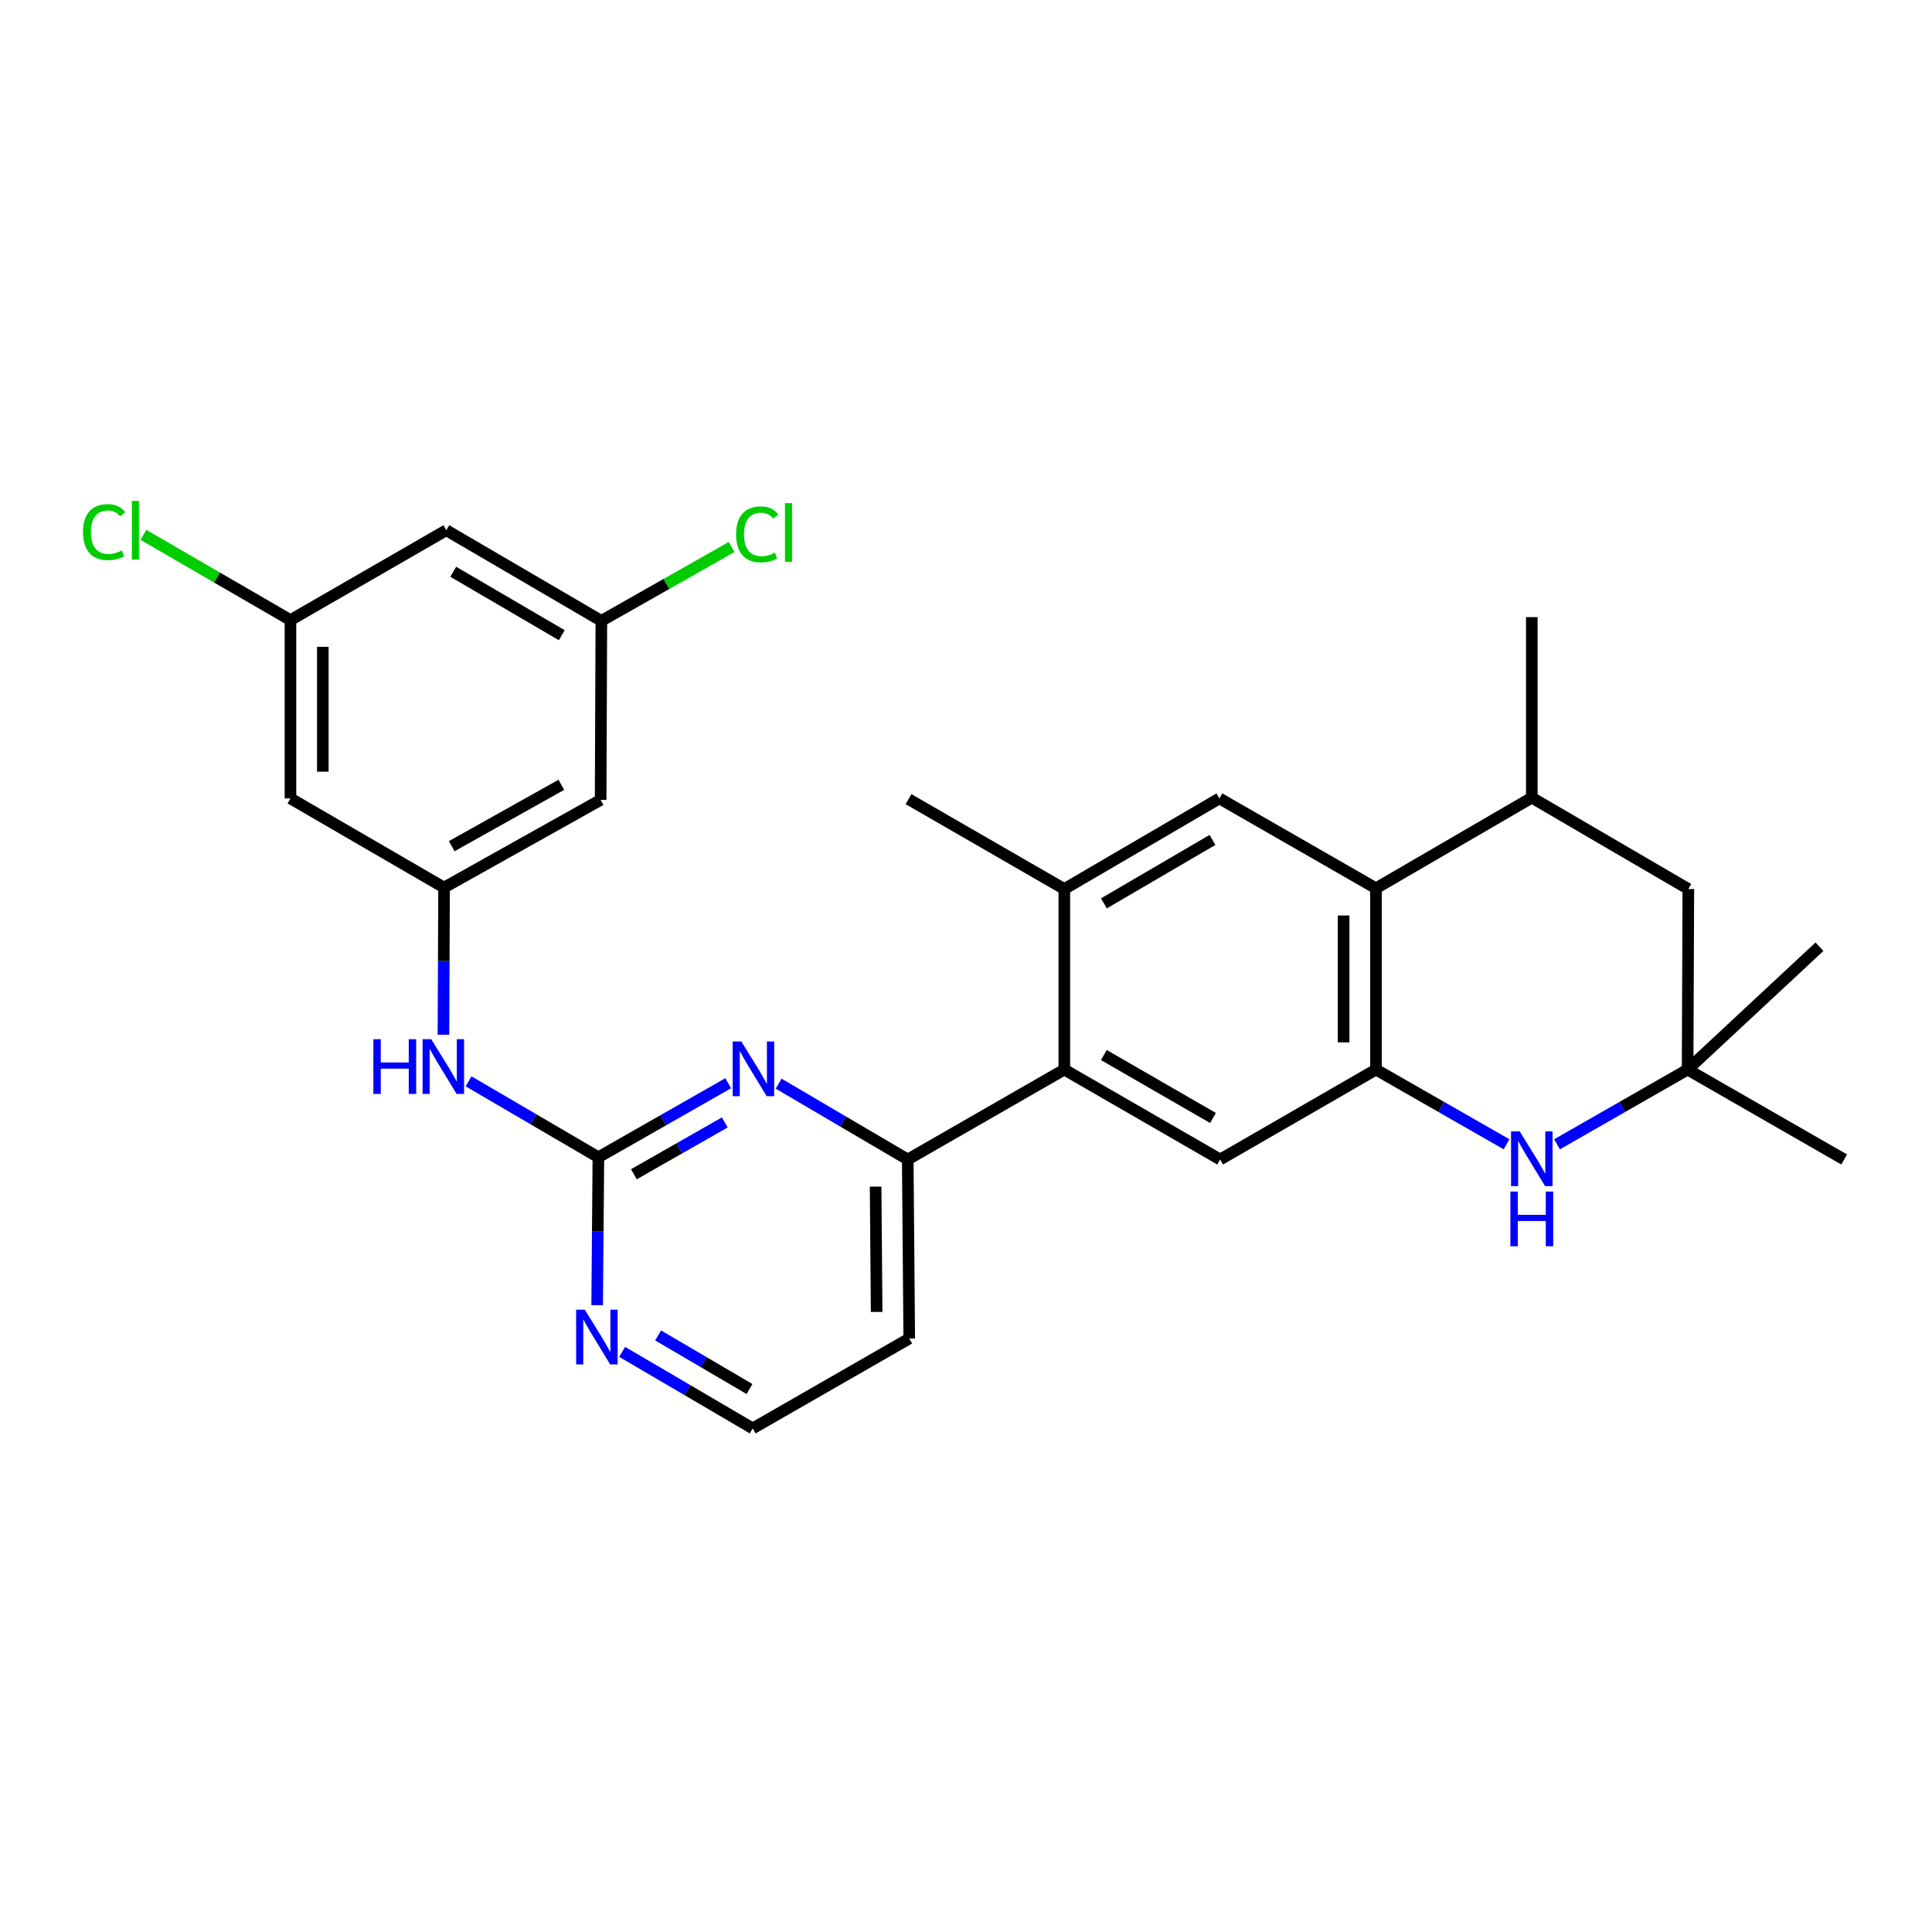 <?xml version='1.0' encoding='iso-8859-1'?>
<svg version='1.1' baseProfile='full'
              xmlns='http://www.w3.org/2000/svg'
                      xmlns:rdkit='http://www.rdkit.org/xml'
                      xmlns:xlink='http://www.w3.org/1999/xlink'
                  xml:space='preserve'
width='1000px' height='1000px' viewBox='0 0 1000 1000'>
<!-- END OF HEADER -->
<rect style='opacity:1.0;fill:#FFFFFF;stroke:none' width='1000' height='1000' x='0' y='0'> </rect>
<path class='bond-0' d='M 712.206,553.608 L 746,572.947' style='fill:none;fill-rule:evenodd;stroke:#000000;stroke-width:6px;stroke-linecap:butt;stroke-linejoin:miter;stroke-opacity:1' />
<path class='bond-0' d='M 746,572.947 L 779.793,592.287' style='fill:none;fill-rule:evenodd;stroke:#0000FF;stroke-width:6px;stroke-linecap:butt;stroke-linejoin:miter;stroke-opacity:1' />
<path class='bond-1' d='M 712.206,553.608 L 712.206,459.782' style='fill:none;fill-rule:evenodd;stroke:#000000;stroke-width:6px;stroke-linecap:butt;stroke-linejoin:miter;stroke-opacity:1' />
<path class='bond-1' d='M 695.457,539.534 L 695.457,473.856' style='fill:none;fill-rule:evenodd;stroke:#000000;stroke-width:6px;stroke-linecap:butt;stroke-linejoin:miter;stroke-opacity:1' />
<path class='bond-5' d='M 712.206,553.608 L 631.557,600.153' style='fill:none;fill-rule:evenodd;stroke:#000000;stroke-width:6px;stroke-linecap:butt;stroke-linejoin:miter;stroke-opacity:1' />
<path class='bond-9' d='M 805.919,592.287 L 839.712,572.947' style='fill:none;fill-rule:evenodd;stroke:#0000FF;stroke-width:6px;stroke-linecap:butt;stroke-linejoin:miter;stroke-opacity:1' />
<path class='bond-9' d='M 839.712,572.947 L 873.505,553.608' style='fill:none;fill-rule:evenodd;stroke:#000000;stroke-width:6px;stroke-linecap:butt;stroke-linejoin:miter;stroke-opacity:1' />
<path class='bond-7' d='M 712.206,459.782 L 631.166,413.255' style='fill:none;fill-rule:evenodd;stroke:#000000;stroke-width:6px;stroke-linecap:butt;stroke-linejoin:miter;stroke-opacity:1' />
<path class='bond-10' d='M 712.206,459.782 L 792.856,412.865' style='fill:none;fill-rule:evenodd;stroke:#000000;stroke-width:6px;stroke-linecap:butt;stroke-linejoin:miter;stroke-opacity:1' />
<path class='bond-2' d='M 309.723,598.99 L 343.323,579.833' style='fill:none;fill-rule:evenodd;stroke:#000000;stroke-width:6px;stroke-linecap:butt;stroke-linejoin:miter;stroke-opacity:1' />
<path class='bond-2' d='M 343.323,579.833 L 376.922,560.676' style='fill:none;fill-rule:evenodd;stroke:#0000FF;stroke-width:6px;stroke-linecap:butt;stroke-linejoin:miter;stroke-opacity:1' />
<path class='bond-2' d='M 328.099,607.794 L 351.619,594.384' style='fill:none;fill-rule:evenodd;stroke:#000000;stroke-width:6px;stroke-linecap:butt;stroke-linejoin:miter;stroke-opacity:1' />
<path class='bond-2' d='M 351.619,594.384 L 375.139,580.974' style='fill:none;fill-rule:evenodd;stroke:#0000FF;stroke-width:6px;stroke-linecap:butt;stroke-linejoin:miter;stroke-opacity:1' />
<path class='bond-12' d='M 309.723,598.99 L 276.125,579.342' style='fill:none;fill-rule:evenodd;stroke:#000000;stroke-width:6px;stroke-linecap:butt;stroke-linejoin:miter;stroke-opacity:1' />
<path class='bond-12' d='M 276.125,579.342 L 242.528,559.694' style='fill:none;fill-rule:evenodd;stroke:#0000FF;stroke-width:6px;stroke-linecap:butt;stroke-linejoin:miter;stroke-opacity:1' />
<path class='bond-30' d='M 309.723,598.99 L 309.405,637.278' style='fill:none;fill-rule:evenodd;stroke:#000000;stroke-width:6px;stroke-linecap:butt;stroke-linejoin:miter;stroke-opacity:1' />
<path class='bond-30' d='M 309.405,637.278 L 309.087,675.566' style='fill:none;fill-rule:evenodd;stroke:#0000FF;stroke-width:6px;stroke-linecap:butt;stroke-linejoin:miter;stroke-opacity:1' />
<path class='bond-3' d='M 403.028,560.904 L 436.438,580.529' style='fill:none;fill-rule:evenodd;stroke:#0000FF;stroke-width:6px;stroke-linecap:butt;stroke-linejoin:miter;stroke-opacity:1' />
<path class='bond-3' d='M 436.438,580.529 L 469.849,600.153' style='fill:none;fill-rule:evenodd;stroke:#000000;stroke-width:6px;stroke-linecap:butt;stroke-linejoin:miter;stroke-opacity:1' />
<path class='bond-4' d='M 550.889,553.608 L 631.557,600.153' style='fill:none;fill-rule:evenodd;stroke:#000000;stroke-width:6px;stroke-linecap:butt;stroke-linejoin:miter;stroke-opacity:1' />
<path class='bond-4' d='M 571.36,546.082 L 627.828,578.664' style='fill:none;fill-rule:evenodd;stroke:#000000;stroke-width:6px;stroke-linecap:butt;stroke-linejoin:miter;stroke-opacity:1' />
<path class='bond-6' d='M 550.889,553.608 L 469.849,600.153' style='fill:none;fill-rule:evenodd;stroke:#000000;stroke-width:6px;stroke-linecap:butt;stroke-linejoin:miter;stroke-opacity:1' />
<path class='bond-8' d='M 550.889,553.608 L 550.889,460.154' style='fill:none;fill-rule:evenodd;stroke:#000000;stroke-width:6px;stroke-linecap:butt;stroke-linejoin:miter;stroke-opacity:1' />
<path class='bond-20' d='M 469.849,600.153 L 470.621,692.825' style='fill:none;fill-rule:evenodd;stroke:#000000;stroke-width:6px;stroke-linecap:butt;stroke-linejoin:miter;stroke-opacity:1' />
<path class='bond-20' d='M 453.216,614.194 L 453.756,679.064' style='fill:none;fill-rule:evenodd;stroke:#000000;stroke-width:6px;stroke-linecap:butt;stroke-linejoin:miter;stroke-opacity:1' />
<path class='bond-28' d='M 631.166,413.255 L 550.889,460.154' style='fill:none;fill-rule:evenodd;stroke:#000000;stroke-width:6px;stroke-linecap:butt;stroke-linejoin:miter;stroke-opacity:1' />
<path class='bond-28' d='M 627.574,434.753 L 571.38,467.582' style='fill:none;fill-rule:evenodd;stroke:#000000;stroke-width:6px;stroke-linecap:butt;stroke-linejoin:miter;stroke-opacity:1' />
<path class='bond-24' d='M 550.889,460.154 L 470.249,413.637' style='fill:none;fill-rule:evenodd;stroke:#000000;stroke-width:6px;stroke-linecap:butt;stroke-linejoin:miter;stroke-opacity:1' />
<path class='bond-25' d='M 873.505,553.608 L 954.545,600.153' style='fill:none;fill-rule:evenodd;stroke:#000000;stroke-width:6px;stroke-linecap:butt;stroke-linejoin:miter;stroke-opacity:1' />
<path class='bond-26' d='M 873.505,553.608 L 941.751,490.024' style='fill:none;fill-rule:evenodd;stroke:#000000;stroke-width:6px;stroke-linecap:butt;stroke-linejoin:miter;stroke-opacity:1' />
<path class='bond-29' d='M 873.505,553.608 L 873.877,460.154' style='fill:none;fill-rule:evenodd;stroke:#000000;stroke-width:6px;stroke-linecap:butt;stroke-linejoin:miter;stroke-opacity:1' />
<path class='bond-14' d='M 792.856,412.865 L 873.877,460.154' style='fill:none;fill-rule:evenodd;stroke:#000000;stroke-width:6px;stroke-linecap:butt;stroke-linejoin:miter;stroke-opacity:1' />
<path class='bond-27' d='M 792.856,412.865 L 792.856,319.42' style='fill:none;fill-rule:evenodd;stroke:#000000;stroke-width:6px;stroke-linecap:butt;stroke-linejoin:miter;stroke-opacity:1' />
<path class='bond-11' d='M 229.846,459.401 L 229.689,497.489' style='fill:none;fill-rule:evenodd;stroke:#000000;stroke-width:6px;stroke-linecap:butt;stroke-linejoin:miter;stroke-opacity:1' />
<path class='bond-11' d='M 229.689,497.489 L 229.532,535.578' style='fill:none;fill-rule:evenodd;stroke:#0000FF;stroke-width:6px;stroke-linecap:butt;stroke-linejoin:miter;stroke-opacity:1' />
<path class='bond-15' d='M 229.846,459.401 L 310.886,414.028' style='fill:none;fill-rule:evenodd;stroke:#000000;stroke-width:6px;stroke-linecap:butt;stroke-linejoin:miter;stroke-opacity:1' />
<path class='bond-15' d='M 233.819,437.98 L 290.547,406.219' style='fill:none;fill-rule:evenodd;stroke:#000000;stroke-width:6px;stroke-linecap:butt;stroke-linejoin:miter;stroke-opacity:1' />
<path class='bond-16' d='M 229.846,459.401 L 150.341,413.255' style='fill:none;fill-rule:evenodd;stroke:#000000;stroke-width:6px;stroke-linecap:butt;stroke-linejoin:miter;stroke-opacity:1' />
<path class='bond-13' d='M 322.028,699.721 L 355.814,719.532' style='fill:none;fill-rule:evenodd;stroke:#0000FF;stroke-width:6px;stroke-linecap:butt;stroke-linejoin:miter;stroke-opacity:1' />
<path class='bond-13' d='M 355.814,719.532 L 389.6,739.342' style='fill:none;fill-rule:evenodd;stroke:#000000;stroke-width:6px;stroke-linecap:butt;stroke-linejoin:miter;stroke-opacity:1' />
<path class='bond-13' d='M 340.636,691.215 L 364.286,705.083' style='fill:none;fill-rule:evenodd;stroke:#0000FF;stroke-width:6px;stroke-linecap:butt;stroke-linejoin:miter;stroke-opacity:1' />
<path class='bond-13' d='M 364.286,705.083 L 387.936,718.95' style='fill:none;fill-rule:evenodd;stroke:#000000;stroke-width:6px;stroke-linecap:butt;stroke-linejoin:miter;stroke-opacity:1' />
<path class='bond-18' d='M 310.886,414.028 L 311.258,321.356' style='fill:none;fill-rule:evenodd;stroke:#000000;stroke-width:6px;stroke-linecap:butt;stroke-linejoin:miter;stroke-opacity:1' />
<path class='bond-17' d='M 150.341,413.255 L 150.341,320.965' style='fill:none;fill-rule:evenodd;stroke:#000000;stroke-width:6px;stroke-linecap:butt;stroke-linejoin:miter;stroke-opacity:1' />
<path class='bond-17' d='M 167.09,399.412 L 167.09,334.809' style='fill:none;fill-rule:evenodd;stroke:#000000;stroke-width:6px;stroke-linecap:butt;stroke-linejoin:miter;stroke-opacity:1' />
<path class='bond-19' d='M 150.341,320.965 L 231.009,274.448' style='fill:none;fill-rule:evenodd;stroke:#000000;stroke-width:6px;stroke-linecap:butt;stroke-linejoin:miter;stroke-opacity:1' />
<path class='bond-22' d='M 150.341,320.965 L 112.296,298.912' style='fill:none;fill-rule:evenodd;stroke:#000000;stroke-width:6px;stroke-linecap:butt;stroke-linejoin:miter;stroke-opacity:1' />
<path class='bond-22' d='M 112.296,298.912 L 74.25,276.858' style='fill:none;fill-rule:evenodd;stroke:#00CC00;stroke-width:6px;stroke-linecap:butt;stroke-linejoin:miter;stroke-opacity:1' />
<path class='bond-23' d='M 311.258,321.356 L 344.973,302.237' style='fill:none;fill-rule:evenodd;stroke:#000000;stroke-width:6px;stroke-linecap:butt;stroke-linejoin:miter;stroke-opacity:1' />
<path class='bond-23' d='M 344.973,302.237 L 378.688,283.118' style='fill:none;fill-rule:evenodd;stroke:#00CC00;stroke-width:6px;stroke-linecap:butt;stroke-linejoin:miter;stroke-opacity:1' />
<path class='bond-31' d='M 311.258,321.356 L 231.009,274.448' style='fill:none;fill-rule:evenodd;stroke:#000000;stroke-width:6px;stroke-linecap:butt;stroke-linejoin:miter;stroke-opacity:1' />
<path class='bond-31' d='M 290.768,328.78 L 234.594,295.944' style='fill:none;fill-rule:evenodd;stroke:#000000;stroke-width:6px;stroke-linecap:butt;stroke-linejoin:miter;stroke-opacity:1' />
<path class='bond-21' d='M 470.621,692.825 L 389.6,739.342' style='fill:none;fill-rule:evenodd;stroke:#000000;stroke-width:6px;stroke-linecap:butt;stroke-linejoin:miter;stroke-opacity:1' />
<path  class='atom-1' d='M 786.596 585.602
L 795.876 600.602
Q 796.796 602.082, 798.276 604.762
Q 799.756 607.442, 799.836 607.602
L 799.836 585.602
L 803.596 585.602
L 803.596 613.922
L 799.716 613.922
L 789.756 597.522
Q 788.596 595.602, 787.356 593.402
Q 786.156 591.202, 785.796 590.522
L 785.796 613.922
L 782.116 613.922
L 782.116 585.602
L 786.596 585.602
' fill='#0000FF'/>
<path  class='atom-1' d='M 781.776 616.754
L 785.616 616.754
L 785.616 628.794
L 800.096 628.794
L 800.096 616.754
L 803.936 616.754
L 803.936 645.074
L 800.096 645.074
L 800.096 631.994
L 785.616 631.994
L 785.616 645.074
L 781.776 645.074
L 781.776 616.754
' fill='#0000FF'/>
<path  class='atom-4' d='M 383.712 539.076
L 392.992 554.076
Q 393.912 555.556, 395.392 558.236
Q 396.872 560.916, 396.952 561.076
L 396.952 539.076
L 400.712 539.076
L 400.712 567.396
L 396.832 567.396
L 386.872 550.996
Q 385.712 549.076, 384.472 546.876
Q 383.272 544.676, 382.912 543.996
L 382.912 567.396
L 379.232 567.396
L 379.232 539.076
L 383.712 539.076
' fill='#0000FF'/>
<path  class='atom-13' d='M 193.244 537.894
L 197.084 537.894
L 197.084 549.934
L 211.564 549.934
L 211.564 537.894
L 215.404 537.894
L 215.404 566.214
L 211.564 566.214
L 211.564 553.134
L 197.084 553.134
L 197.084 566.214
L 193.244 566.214
L 193.244 537.894
' fill='#0000FF'/>
<path  class='atom-13' d='M 223.204 537.894
L 232.484 552.894
Q 233.404 554.374, 234.884 557.054
Q 236.364 559.734, 236.444 559.894
L 236.444 537.894
L 240.204 537.894
L 240.204 566.214
L 236.324 566.214
L 226.364 549.814
Q 225.204 547.894, 223.964 545.694
Q 222.764 543.494, 222.404 542.814
L 222.404 566.214
L 218.724 566.214
L 218.724 537.894
L 223.204 537.894
' fill='#0000FF'/>
<path  class='atom-14' d='M 302.69 677.893
L 311.97 692.893
Q 312.89 694.373, 314.37 697.053
Q 315.85 699.733, 315.93 699.893
L 315.93 677.893
L 319.69 677.893
L 319.69 706.213
L 315.81 706.213
L 305.85 689.813
Q 304.69 687.893, 303.45 685.693
Q 302.25 683.493, 301.89 682.813
L 301.89 706.213
L 298.21 706.213
L 298.21 677.893
L 302.69 677.893
' fill='#0000FF'/>
<path  class='atom-23' d='M 42.971 275.428
Q 42.971 268.388, 46.251 264.708
Q 49.571 260.988, 55.851 260.988
Q 61.691 260.988, 64.811 265.108
L 62.171 267.268
Q 59.891 264.268, 55.851 264.268
Q 51.571 264.268, 49.291 267.148
Q 47.051 269.988, 47.051 275.428
Q 47.051 281.028, 49.371 283.908
Q 51.731 286.788, 56.291 286.788
Q 59.411 286.788, 63.051 284.908
L 64.171 287.908
Q 62.691 288.868, 60.451 289.428
Q 58.211 289.988, 55.731 289.988
Q 49.571 289.988, 46.251 286.228
Q 42.971 282.468, 42.971 275.428
' fill='#00CC00'/>
<path  class='atom-23' d='M 68.251 259.268
L 71.931 259.268
L 71.931 289.628
L 68.251 289.628
L 68.251 259.268
' fill='#00CC00'/>
<path  class='atom-24' d='M 381.006 276.591
Q 381.006 269.551, 384.286 265.871
Q 387.606 262.151, 393.886 262.151
Q 399.726 262.151, 402.846 266.271
L 400.206 268.431
Q 397.926 265.431, 393.886 265.431
Q 389.606 265.431, 387.326 268.311
Q 385.086 271.151, 385.086 276.591
Q 385.086 282.191, 387.406 285.071
Q 389.766 287.951, 394.326 287.951
Q 397.446 287.951, 401.086 286.071
L 402.206 289.071
Q 400.726 290.031, 398.486 290.591
Q 396.246 291.151, 393.766 291.151
Q 387.606 291.151, 384.286 287.391
Q 381.006 283.631, 381.006 276.591
' fill='#00CC00'/>
<path  class='atom-24' d='M 406.286 260.431
L 409.966 260.431
L 409.966 290.791
L 406.286 290.791
L 406.286 260.431
' fill='#00CC00'/>
</svg>
